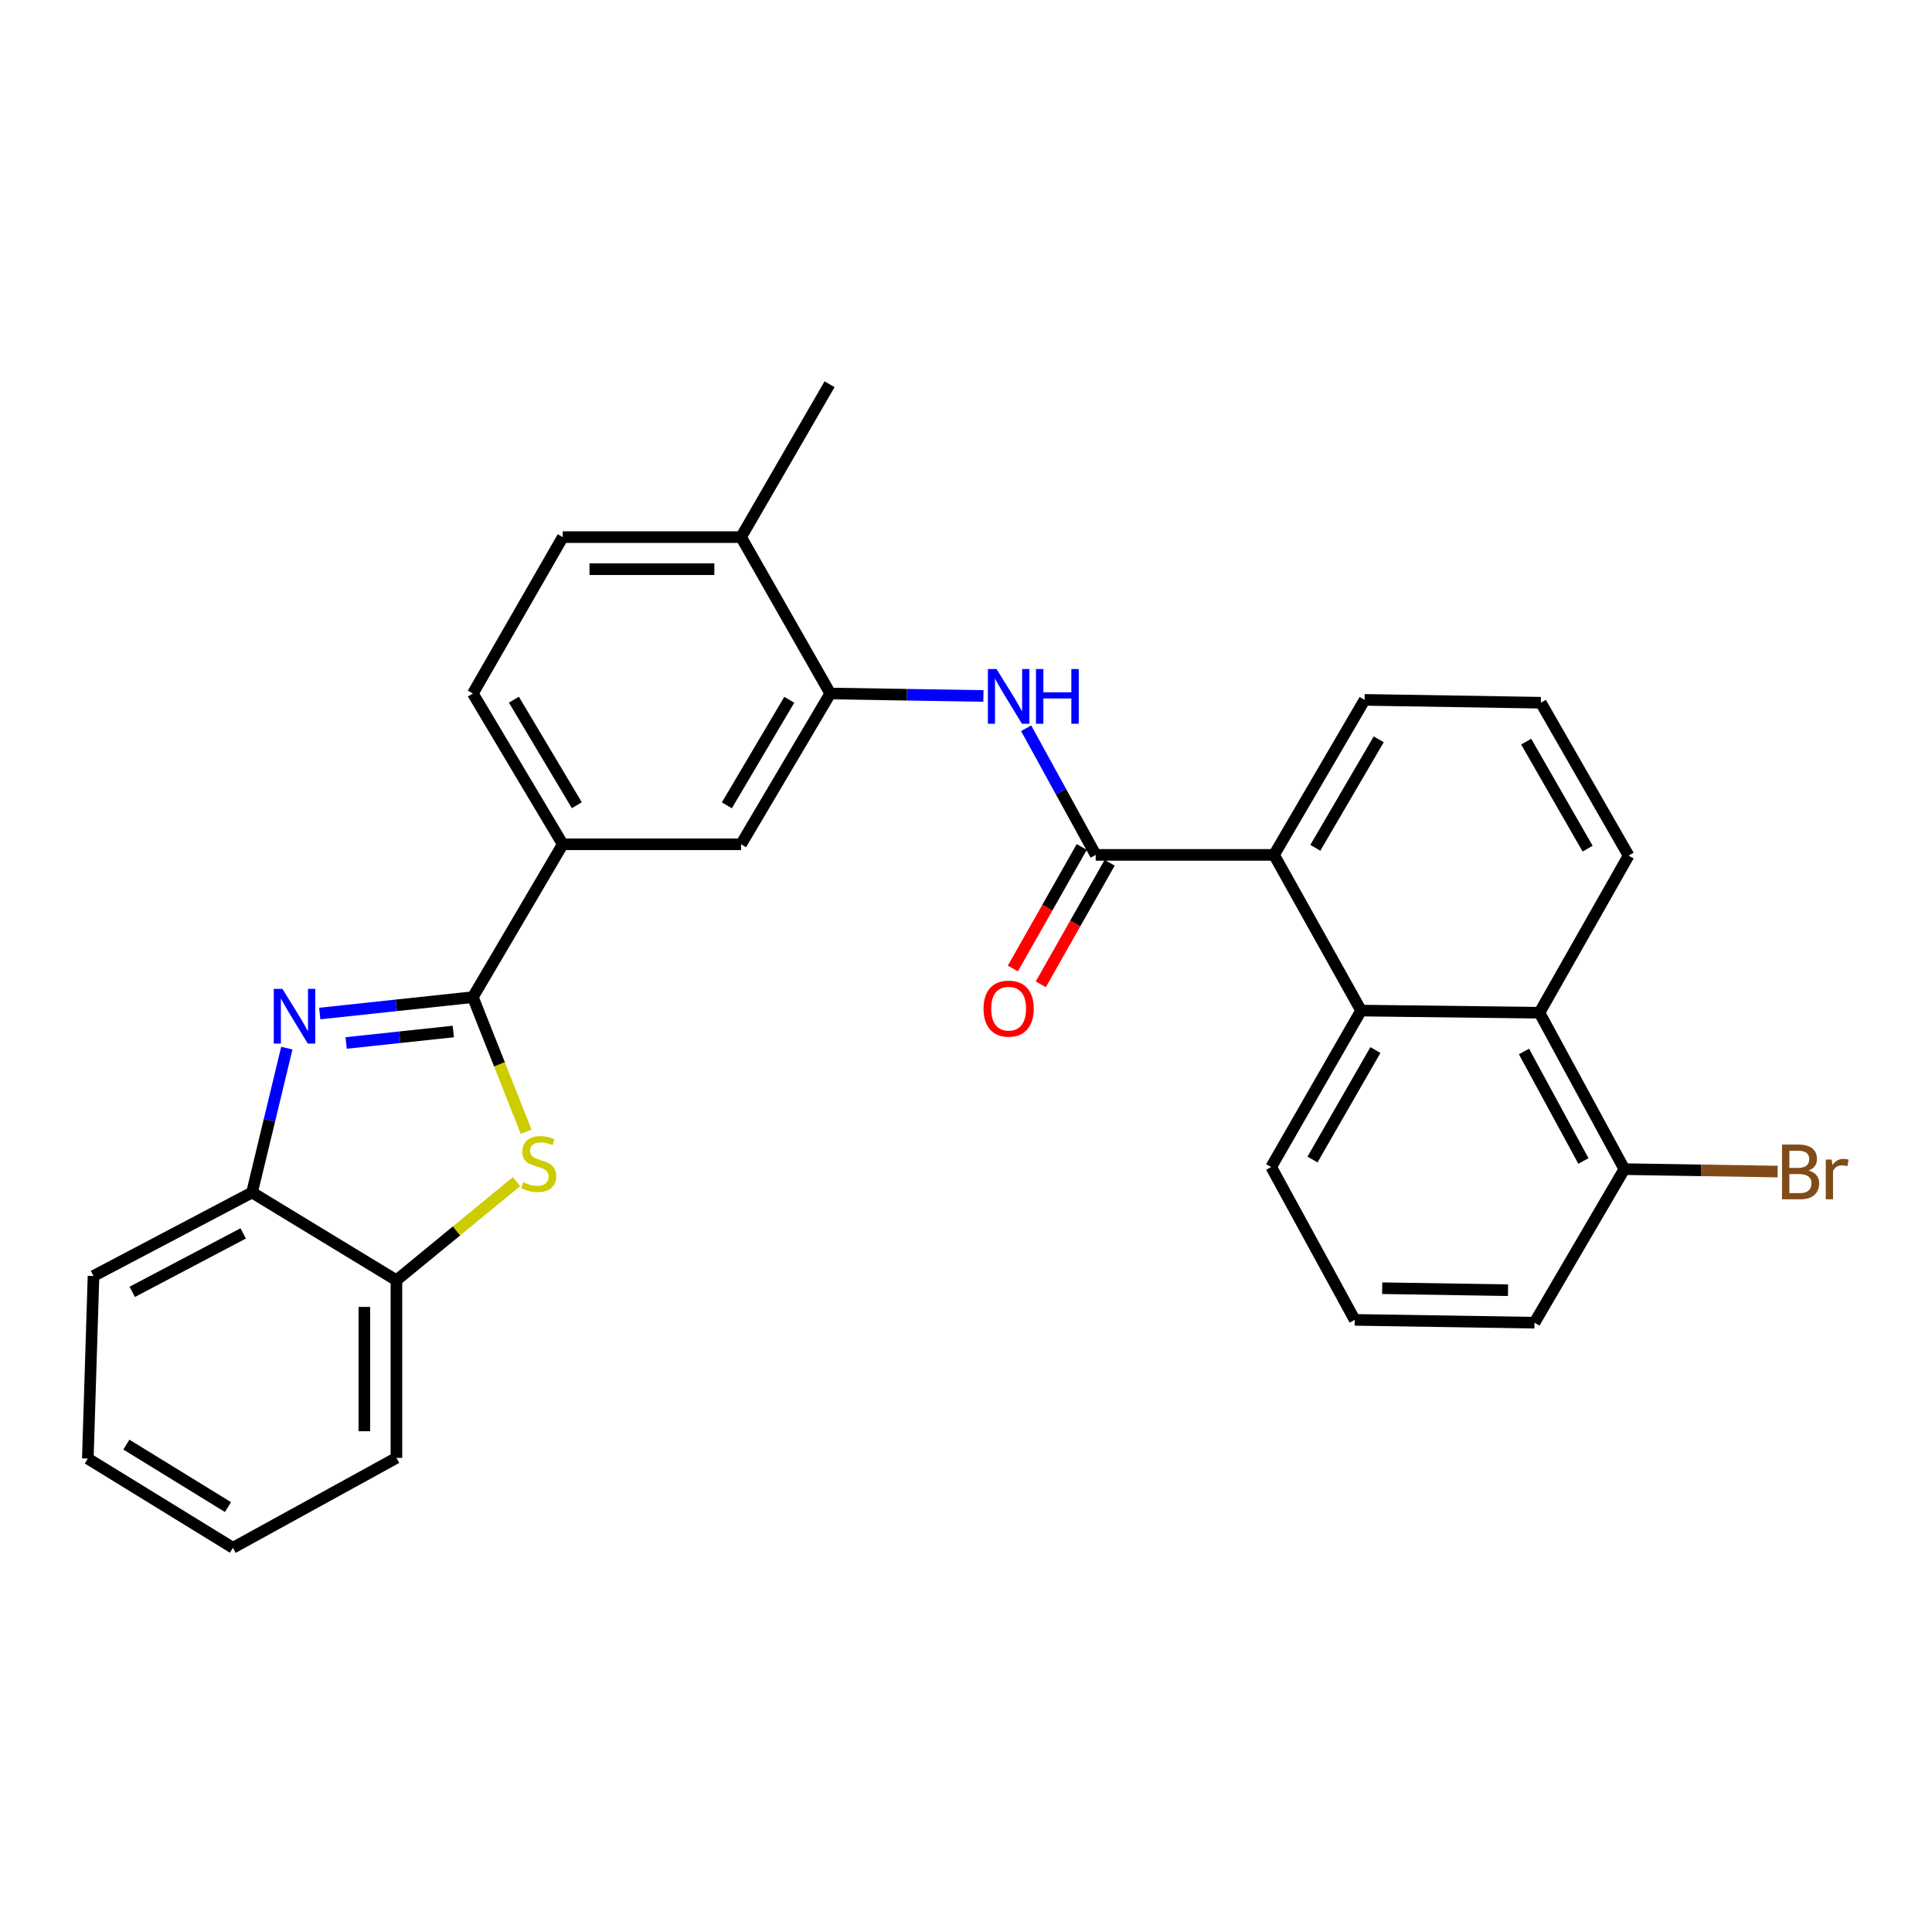 <?xml version='1.0' encoding='iso-8859-1'?>
<svg version='1.1' baseProfile='full'
              xmlns='http://www.w3.org/2000/svg'
                      xmlns:rdkit='http://www.rdkit.org/xml'
                      xmlns:xlink='http://www.w3.org/1999/xlink'
                  xml:space='preserve'
width='1000px' height='1000px' viewBox='0 0 1000 1000'>
<!-- END OF HEADER -->
<rect style='opacity:1.0;fill:#FFFFFF;stroke:none' width='1000' height='1000' x='0' y='0'> </rect>
<path class='bond-0' d='M 244.747,516.119 L 205.124,520.361' style='fill:none;fill-rule:evenodd;stroke:#000000;stroke-width:6px;stroke-linecap:butt;stroke-linejoin:miter;stroke-opacity:1' />
<path class='bond-0' d='M 205.124,520.361 L 165.502,524.603' style='fill:none;fill-rule:evenodd;stroke:#0000FF;stroke-width:6px;stroke-linecap:butt;stroke-linejoin:miter;stroke-opacity:1' />
<path class='bond-0' d='M 234.628,533.906 L 206.892,536.875' style='fill:none;fill-rule:evenodd;stroke:#000000;stroke-width:6px;stroke-linecap:butt;stroke-linejoin:miter;stroke-opacity:1' />
<path class='bond-0' d='M 206.892,536.875 L 179.156,539.845' style='fill:none;fill-rule:evenodd;stroke:#0000FF;stroke-width:6px;stroke-linecap:butt;stroke-linejoin:miter;stroke-opacity:1' />
<path class='bond-1' d='M 244.747,516.119 L 258.531,550.941' style='fill:none;fill-rule:evenodd;stroke:#000000;stroke-width:6px;stroke-linecap:butt;stroke-linejoin:miter;stroke-opacity:1' />
<path class='bond-1' d='M 258.531,550.941 L 272.316,585.763' style='fill:none;fill-rule:evenodd;stroke:#CCCC00;stroke-width:6px;stroke-linecap:butt;stroke-linejoin:miter;stroke-opacity:1' />
<path class='bond-7' d='M 244.747,516.119 L 291.278,436.999' style='fill:none;fill-rule:evenodd;stroke:#000000;stroke-width:6px;stroke-linecap:butt;stroke-linejoin:miter;stroke-opacity:1' />
<path class='bond-8' d='M 148.462,542.507 L 139.458,579.868' style='fill:none;fill-rule:evenodd;stroke:#0000FF;stroke-width:6px;stroke-linecap:butt;stroke-linejoin:miter;stroke-opacity:1' />
<path class='bond-8' d='M 139.458,579.868 L 130.453,617.228' style='fill:none;fill-rule:evenodd;stroke:#000000;stroke-width:6px;stroke-linecap:butt;stroke-linejoin:miter;stroke-opacity:1' />
<path class='bond-9' d='M 267.36,611.61 L 236.275,637.135' style='fill:none;fill-rule:evenodd;stroke:#CCCC00;stroke-width:6px;stroke-linecap:butt;stroke-linejoin:miter;stroke-opacity:1' />
<path class='bond-9' d='M 236.275,637.135 L 205.191,662.661' style='fill:none;fill-rule:evenodd;stroke:#000000;stroke-width:6px;stroke-linecap:butt;stroke-linejoin:miter;stroke-opacity:1' />
<path class='bond-2' d='M 567.126,442.489 L 549.129,409.716' style='fill:none;fill-rule:evenodd;stroke:#000000;stroke-width:6px;stroke-linecap:butt;stroke-linejoin:miter;stroke-opacity:1' />
<path class='bond-2' d='M 549.129,409.716 L 531.132,376.943' style='fill:none;fill-rule:evenodd;stroke:#0000FF;stroke-width:6px;stroke-linecap:butt;stroke-linejoin:miter;stroke-opacity:1' />
<path class='bond-4' d='M 567.126,442.489 L 659.441,442.489' style='fill:none;fill-rule:evenodd;stroke:#000000;stroke-width:6px;stroke-linecap:butt;stroke-linejoin:miter;stroke-opacity:1' />
<path class='bond-12' d='M 559.901,438.394 L 542.079,469.841' style='fill:none;fill-rule:evenodd;stroke:#000000;stroke-width:6px;stroke-linecap:butt;stroke-linejoin:miter;stroke-opacity:1' />
<path class='bond-12' d='M 542.079,469.841 L 524.257,501.289' style='fill:none;fill-rule:evenodd;stroke:#FF0000;stroke-width:6px;stroke-linecap:butt;stroke-linejoin:miter;stroke-opacity:1' />
<path class='bond-12' d='M 574.351,446.583 L 556.528,478.03' style='fill:none;fill-rule:evenodd;stroke:#000000;stroke-width:6px;stroke-linecap:butt;stroke-linejoin:miter;stroke-opacity:1' />
<path class='bond-12' d='M 556.528,478.03 L 538.706,509.478' style='fill:none;fill-rule:evenodd;stroke:#FF0000;stroke-width:6px;stroke-linecap:butt;stroke-linejoin:miter;stroke-opacity:1' />
<path class='bond-3' d='M 509.023,360.233 L 469.385,359.595' style='fill:none;fill-rule:evenodd;stroke:#0000FF;stroke-width:6px;stroke-linecap:butt;stroke-linejoin:miter;stroke-opacity:1' />
<path class='bond-3' d='M 469.385,359.595 L 429.746,358.957' style='fill:none;fill-rule:evenodd;stroke:#000000;stroke-width:6px;stroke-linecap:butt;stroke-linejoin:miter;stroke-opacity:1' />
<path class='bond-5' d='M 659.441,442.489 L 704.487,523.077' style='fill:none;fill-rule:evenodd;stroke:#000000;stroke-width:6px;stroke-linecap:butt;stroke-linejoin:miter;stroke-opacity:1' />
<path class='bond-19' d='M 659.441,442.489 L 706.323,362.251' style='fill:none;fill-rule:evenodd;stroke:#000000;stroke-width:6px;stroke-linecap:butt;stroke-linejoin:miter;stroke-opacity:1' />
<path class='bond-19' d='M 680.814,438.832 L 713.631,382.666' style='fill:none;fill-rule:evenodd;stroke:#000000;stroke-width:6px;stroke-linecap:butt;stroke-linejoin:miter;stroke-opacity:1' />
<path class='bond-10' d='M 704.487,523.077 L 796.812,524.184' style='fill:none;fill-rule:evenodd;stroke:#000000;stroke-width:6px;stroke-linecap:butt;stroke-linejoin:miter;stroke-opacity:1' />
<path class='bond-18' d='M 704.487,523.077 L 657.965,604.043' style='fill:none;fill-rule:evenodd;stroke:#000000;stroke-width:6px;stroke-linecap:butt;stroke-linejoin:miter;stroke-opacity:1' />
<path class='bond-18' d='M 711.909,543.496 L 679.344,600.172' style='fill:none;fill-rule:evenodd;stroke:#000000;stroke-width:6px;stroke-linecap:butt;stroke-linejoin:miter;stroke-opacity:1' />
<path class='bond-6' d='M 429.746,358.957 L 383.584,436.999' style='fill:none;fill-rule:evenodd;stroke:#000000;stroke-width:6px;stroke-linecap:butt;stroke-linejoin:miter;stroke-opacity:1' />
<path class='bond-6' d='M 408.527,362.208 L 376.214,416.837' style='fill:none;fill-rule:evenodd;stroke:#000000;stroke-width:6px;stroke-linecap:butt;stroke-linejoin:miter;stroke-opacity:1' />
<path class='bond-30' d='M 429.746,358.957 L 383.584,278.01' style='fill:none;fill-rule:evenodd;stroke:#000000;stroke-width:6px;stroke-linecap:butt;stroke-linejoin:miter;stroke-opacity:1' />
<path class='bond-11' d='M 291.278,436.999 L 383.584,436.999' style='fill:none;fill-rule:evenodd;stroke:#000000;stroke-width:6px;stroke-linecap:butt;stroke-linejoin:miter;stroke-opacity:1' />
<path class='bond-15' d='M 291.278,436.999 L 244.747,358.957' style='fill:none;fill-rule:evenodd;stroke:#000000;stroke-width:6px;stroke-linecap:butt;stroke-linejoin:miter;stroke-opacity:1' />
<path class='bond-15' d='M 298.564,416.787 L 265.992,362.158' style='fill:none;fill-rule:evenodd;stroke:#000000;stroke-width:6px;stroke-linecap:butt;stroke-linejoin:miter;stroke-opacity:1' />
<path class='bond-23' d='M 130.453,617.228 L 48.398,660.447' style='fill:none;fill-rule:evenodd;stroke:#000000;stroke-width:6px;stroke-linecap:butt;stroke-linejoin:miter;stroke-opacity:1' />
<path class='bond-23' d='M 125.884,638.406 L 68.446,668.659' style='fill:none;fill-rule:evenodd;stroke:#000000;stroke-width:6px;stroke-linecap:butt;stroke-linejoin:miter;stroke-opacity:1' />
<path class='bond-29' d='M 130.453,617.228 L 205.191,662.661' style='fill:none;fill-rule:evenodd;stroke:#000000;stroke-width:6px;stroke-linecap:butt;stroke-linejoin:miter;stroke-opacity:1' />
<path class='bond-24' d='M 205.191,662.661 L 205.191,754.598' style='fill:none;fill-rule:evenodd;stroke:#000000;stroke-width:6px;stroke-linecap:butt;stroke-linejoin:miter;stroke-opacity:1' />
<path class='bond-24' d='M 188.583,676.452 L 188.583,740.808' style='fill:none;fill-rule:evenodd;stroke:#000000;stroke-width:6px;stroke-linecap:butt;stroke-linejoin:miter;stroke-opacity:1' />
<path class='bond-14' d='M 796.812,524.184 L 840.76,605.141' style='fill:none;fill-rule:evenodd;stroke:#000000;stroke-width:6px;stroke-linecap:butt;stroke-linejoin:miter;stroke-opacity:1' />
<path class='bond-14' d='M 788.808,544.251 L 819.571,600.921' style='fill:none;fill-rule:evenodd;stroke:#000000;stroke-width:6px;stroke-linecap:butt;stroke-linejoin:miter;stroke-opacity:1' />
<path class='bond-32' d='M 796.812,524.184 L 842.965,442.858' style='fill:none;fill-rule:evenodd;stroke:#000000;stroke-width:6px;stroke-linecap:butt;stroke-linejoin:miter;stroke-opacity:1' />
<path class='bond-13' d='M 383.584,278.01 L 291.278,278.01' style='fill:none;fill-rule:evenodd;stroke:#000000;stroke-width:6px;stroke-linecap:butt;stroke-linejoin:miter;stroke-opacity:1' />
<path class='bond-13' d='M 369.738,294.618 L 305.124,294.618' style='fill:none;fill-rule:evenodd;stroke:#000000;stroke-width:6px;stroke-linecap:butt;stroke-linejoin:miter;stroke-opacity:1' />
<path class='bond-26' d='M 383.584,278.01 L 429.387,198.87' style='fill:none;fill-rule:evenodd;stroke:#000000;stroke-width:6px;stroke-linecap:butt;stroke-linejoin:miter;stroke-opacity:1' />
<path class='bond-17' d='M 840.76,605.141 L 880.427,605.771' style='fill:none;fill-rule:evenodd;stroke:#000000;stroke-width:6px;stroke-linecap:butt;stroke-linejoin:miter;stroke-opacity:1' />
<path class='bond-17' d='M 880.427,605.771 L 920.094,606.4' style='fill:none;fill-rule:evenodd;stroke:#7F4C19;stroke-width:6px;stroke-linecap:butt;stroke-linejoin:miter;stroke-opacity:1' />
<path class='bond-33' d='M 840.76,605.141 L 794.247,684.631' style='fill:none;fill-rule:evenodd;stroke:#000000;stroke-width:6px;stroke-linecap:butt;stroke-linejoin:miter;stroke-opacity:1' />
<path class='bond-16' d='M 244.747,358.957 L 291.278,278.01' style='fill:none;fill-rule:evenodd;stroke:#000000;stroke-width:6px;stroke-linecap:butt;stroke-linejoin:miter;stroke-opacity:1' />
<path class='bond-22' d='M 657.965,604.043 L 701.202,683.164' style='fill:none;fill-rule:evenodd;stroke:#000000;stroke-width:6px;stroke-linecap:butt;stroke-linejoin:miter;stroke-opacity:1' />
<path class='bond-21' d='M 706.323,362.251 L 797.541,363.728' style='fill:none;fill-rule:evenodd;stroke:#000000;stroke-width:6px;stroke-linecap:butt;stroke-linejoin:miter;stroke-opacity:1' />
<path class='bond-20' d='M 842.965,442.858 L 797.541,363.728' style='fill:none;fill-rule:evenodd;stroke:#000000;stroke-width:6px;stroke-linecap:butt;stroke-linejoin:miter;stroke-opacity:1' />
<path class='bond-20' d='M 821.747,439.257 L 789.95,383.866' style='fill:none;fill-rule:evenodd;stroke:#000000;stroke-width:6px;stroke-linecap:butt;stroke-linejoin:miter;stroke-opacity:1' />
<path class='bond-25' d='M 701.202,683.164 L 794.247,684.631' style='fill:none;fill-rule:evenodd;stroke:#000000;stroke-width:6px;stroke-linecap:butt;stroke-linejoin:miter;stroke-opacity:1' />
<path class='bond-25' d='M 715.421,666.777 L 780.552,667.804' style='fill:none;fill-rule:evenodd;stroke:#000000;stroke-width:6px;stroke-linecap:butt;stroke-linejoin:miter;stroke-opacity:1' />
<path class='bond-27' d='M 48.398,660.447 L 45.455,754.958' style='fill:none;fill-rule:evenodd;stroke:#000000;stroke-width:6px;stroke-linecap:butt;stroke-linejoin:miter;stroke-opacity:1' />
<path class='bond-28' d='M 205.191,754.598 L 120.562,801.13' style='fill:none;fill-rule:evenodd;stroke:#000000;stroke-width:6px;stroke-linecap:butt;stroke-linejoin:miter;stroke-opacity:1' />
<path class='bond-31' d='M 45.455,754.958 L 120.562,801.13' style='fill:none;fill-rule:evenodd;stroke:#000000;stroke-width:6px;stroke-linecap:butt;stroke-linejoin:miter;stroke-opacity:1' />
<path class='bond-31' d='M 65.418,747.735 L 117.993,780.055' style='fill:none;fill-rule:evenodd;stroke:#000000;stroke-width:6px;stroke-linecap:butt;stroke-linejoin:miter;stroke-opacity:1' />
<path  class='atom-1' d='M 146.181 511.841
L 155.461 526.841
Q 156.381 528.321, 157.861 531.001
Q 159.341 533.681, 159.421 533.841
L 159.421 511.841
L 163.181 511.841
L 163.181 540.161
L 159.301 540.161
L 149.341 523.761
Q 148.181 521.841, 146.941 519.641
Q 145.741 517.441, 145.381 516.761
L 145.381 540.161
L 141.701 540.161
L 141.701 511.841
L 146.181 511.841
' fill='#0000FF'/>
<path  class='atom-2' d='M 270.822 611.917
Q 271.142 612.037, 272.462 612.597
Q 273.782 613.157, 275.222 613.517
Q 276.702 613.837, 278.142 613.837
Q 280.822 613.837, 282.382 612.557
Q 283.942 611.237, 283.942 608.957
Q 283.942 607.397, 283.142 606.437
Q 282.382 605.477, 281.182 604.957
Q 279.982 604.437, 277.982 603.837
Q 275.462 603.077, 273.942 602.357
Q 272.462 601.637, 271.382 600.117
Q 270.342 598.597, 270.342 596.037
Q 270.342 592.477, 272.742 590.277
Q 275.182 588.077, 279.982 588.077
Q 283.262 588.077, 286.982 589.637
L 286.062 592.717
Q 282.662 591.317, 280.102 591.317
Q 277.342 591.317, 275.822 592.477
Q 274.302 593.597, 274.342 595.557
Q 274.342 597.077, 275.102 597.997
Q 275.902 598.917, 277.022 599.437
Q 278.182 599.957, 280.102 600.557
Q 282.662 601.357, 284.182 602.157
Q 285.702 602.957, 286.782 604.597
Q 287.902 606.197, 287.902 608.957
Q 287.902 612.877, 285.262 614.997
Q 282.662 617.077, 278.302 617.077
Q 275.782 617.077, 273.862 616.517
Q 271.982 615.997, 269.742 615.077
L 270.822 611.917
' fill='#CCCC00'/>
<path  class='atom-4' d='M 515.811 346.283
L 525.091 361.283
Q 526.011 362.763, 527.491 365.443
Q 528.971 368.123, 529.051 368.283
L 529.051 346.283
L 532.811 346.283
L 532.811 374.603
L 528.931 374.603
L 518.971 358.203
Q 517.811 356.283, 516.571 354.083
Q 515.371 351.883, 515.011 351.203
L 515.011 374.603
L 511.331 374.603
L 511.331 346.283
L 515.811 346.283
' fill='#0000FF'/>
<path  class='atom-4' d='M 536.211 346.283
L 540.051 346.283
L 540.051 358.323
L 554.531 358.323
L 554.531 346.283
L 558.371 346.283
L 558.371 374.603
L 554.531 374.603
L 554.531 361.523
L 540.051 361.523
L 540.051 374.603
L 536.211 374.603
L 536.211 346.283
' fill='#0000FF'/>
<path  class='atom-13' d='M 509.071 522.068
Q 509.071 515.268, 512.431 511.468
Q 515.791 507.668, 522.071 507.668
Q 528.351 507.668, 531.711 511.468
Q 535.071 515.268, 535.071 522.068
Q 535.071 528.948, 531.671 532.868
Q 528.271 536.748, 522.071 536.748
Q 515.831 536.748, 512.431 532.868
Q 509.071 528.988, 509.071 522.068
M 522.071 533.548
Q 526.391 533.548, 528.711 530.668
Q 531.071 527.748, 531.071 522.068
Q 531.071 516.508, 528.711 513.708
Q 526.391 510.868, 522.071 510.868
Q 517.751 510.868, 515.391 513.668
Q 513.071 516.468, 513.071 522.068
Q 513.071 527.788, 515.391 530.668
Q 517.751 533.548, 522.071 533.548
' fill='#FF0000'/>
<path  class='atom-18' d='M 936.135 605.869
Q 938.855 606.629, 940.215 608.309
Q 941.615 609.949, 941.615 612.389
Q 941.615 616.309, 939.095 618.549
Q 936.615 620.749, 931.895 620.749
L 922.375 620.749
L 922.375 592.429
L 930.735 592.429
Q 935.575 592.429, 938.015 594.389
Q 940.455 596.349, 940.455 599.949
Q 940.455 604.229, 936.135 605.869
M 926.175 595.629
L 926.175 604.509
L 930.735 604.509
Q 933.535 604.509, 934.975 603.389
Q 936.455 602.229, 936.455 599.949
Q 936.455 595.629, 930.735 595.629
L 926.175 595.629
M 931.895 617.549
Q 934.655 617.549, 936.135 616.229
Q 937.615 614.909, 937.615 612.389
Q 937.615 610.069, 935.975 608.909
Q 934.375 607.709, 931.295 607.709
L 926.175 607.709
L 926.175 617.549
L 931.895 617.549
' fill='#7F4C19'/>
<path  class='atom-18' d='M 948.055 600.189
L 948.495 603.029
Q 950.655 599.829, 954.175 599.829
Q 955.295 599.829, 956.815 600.229
L 956.215 603.589
Q 954.495 603.189, 953.535 603.189
Q 951.855 603.189, 950.735 603.869
Q 949.655 604.509, 948.775 606.069
L 948.775 620.749
L 945.015 620.749
L 945.015 600.189
L 948.055 600.189
' fill='#7F4C19'/>
</svg>

